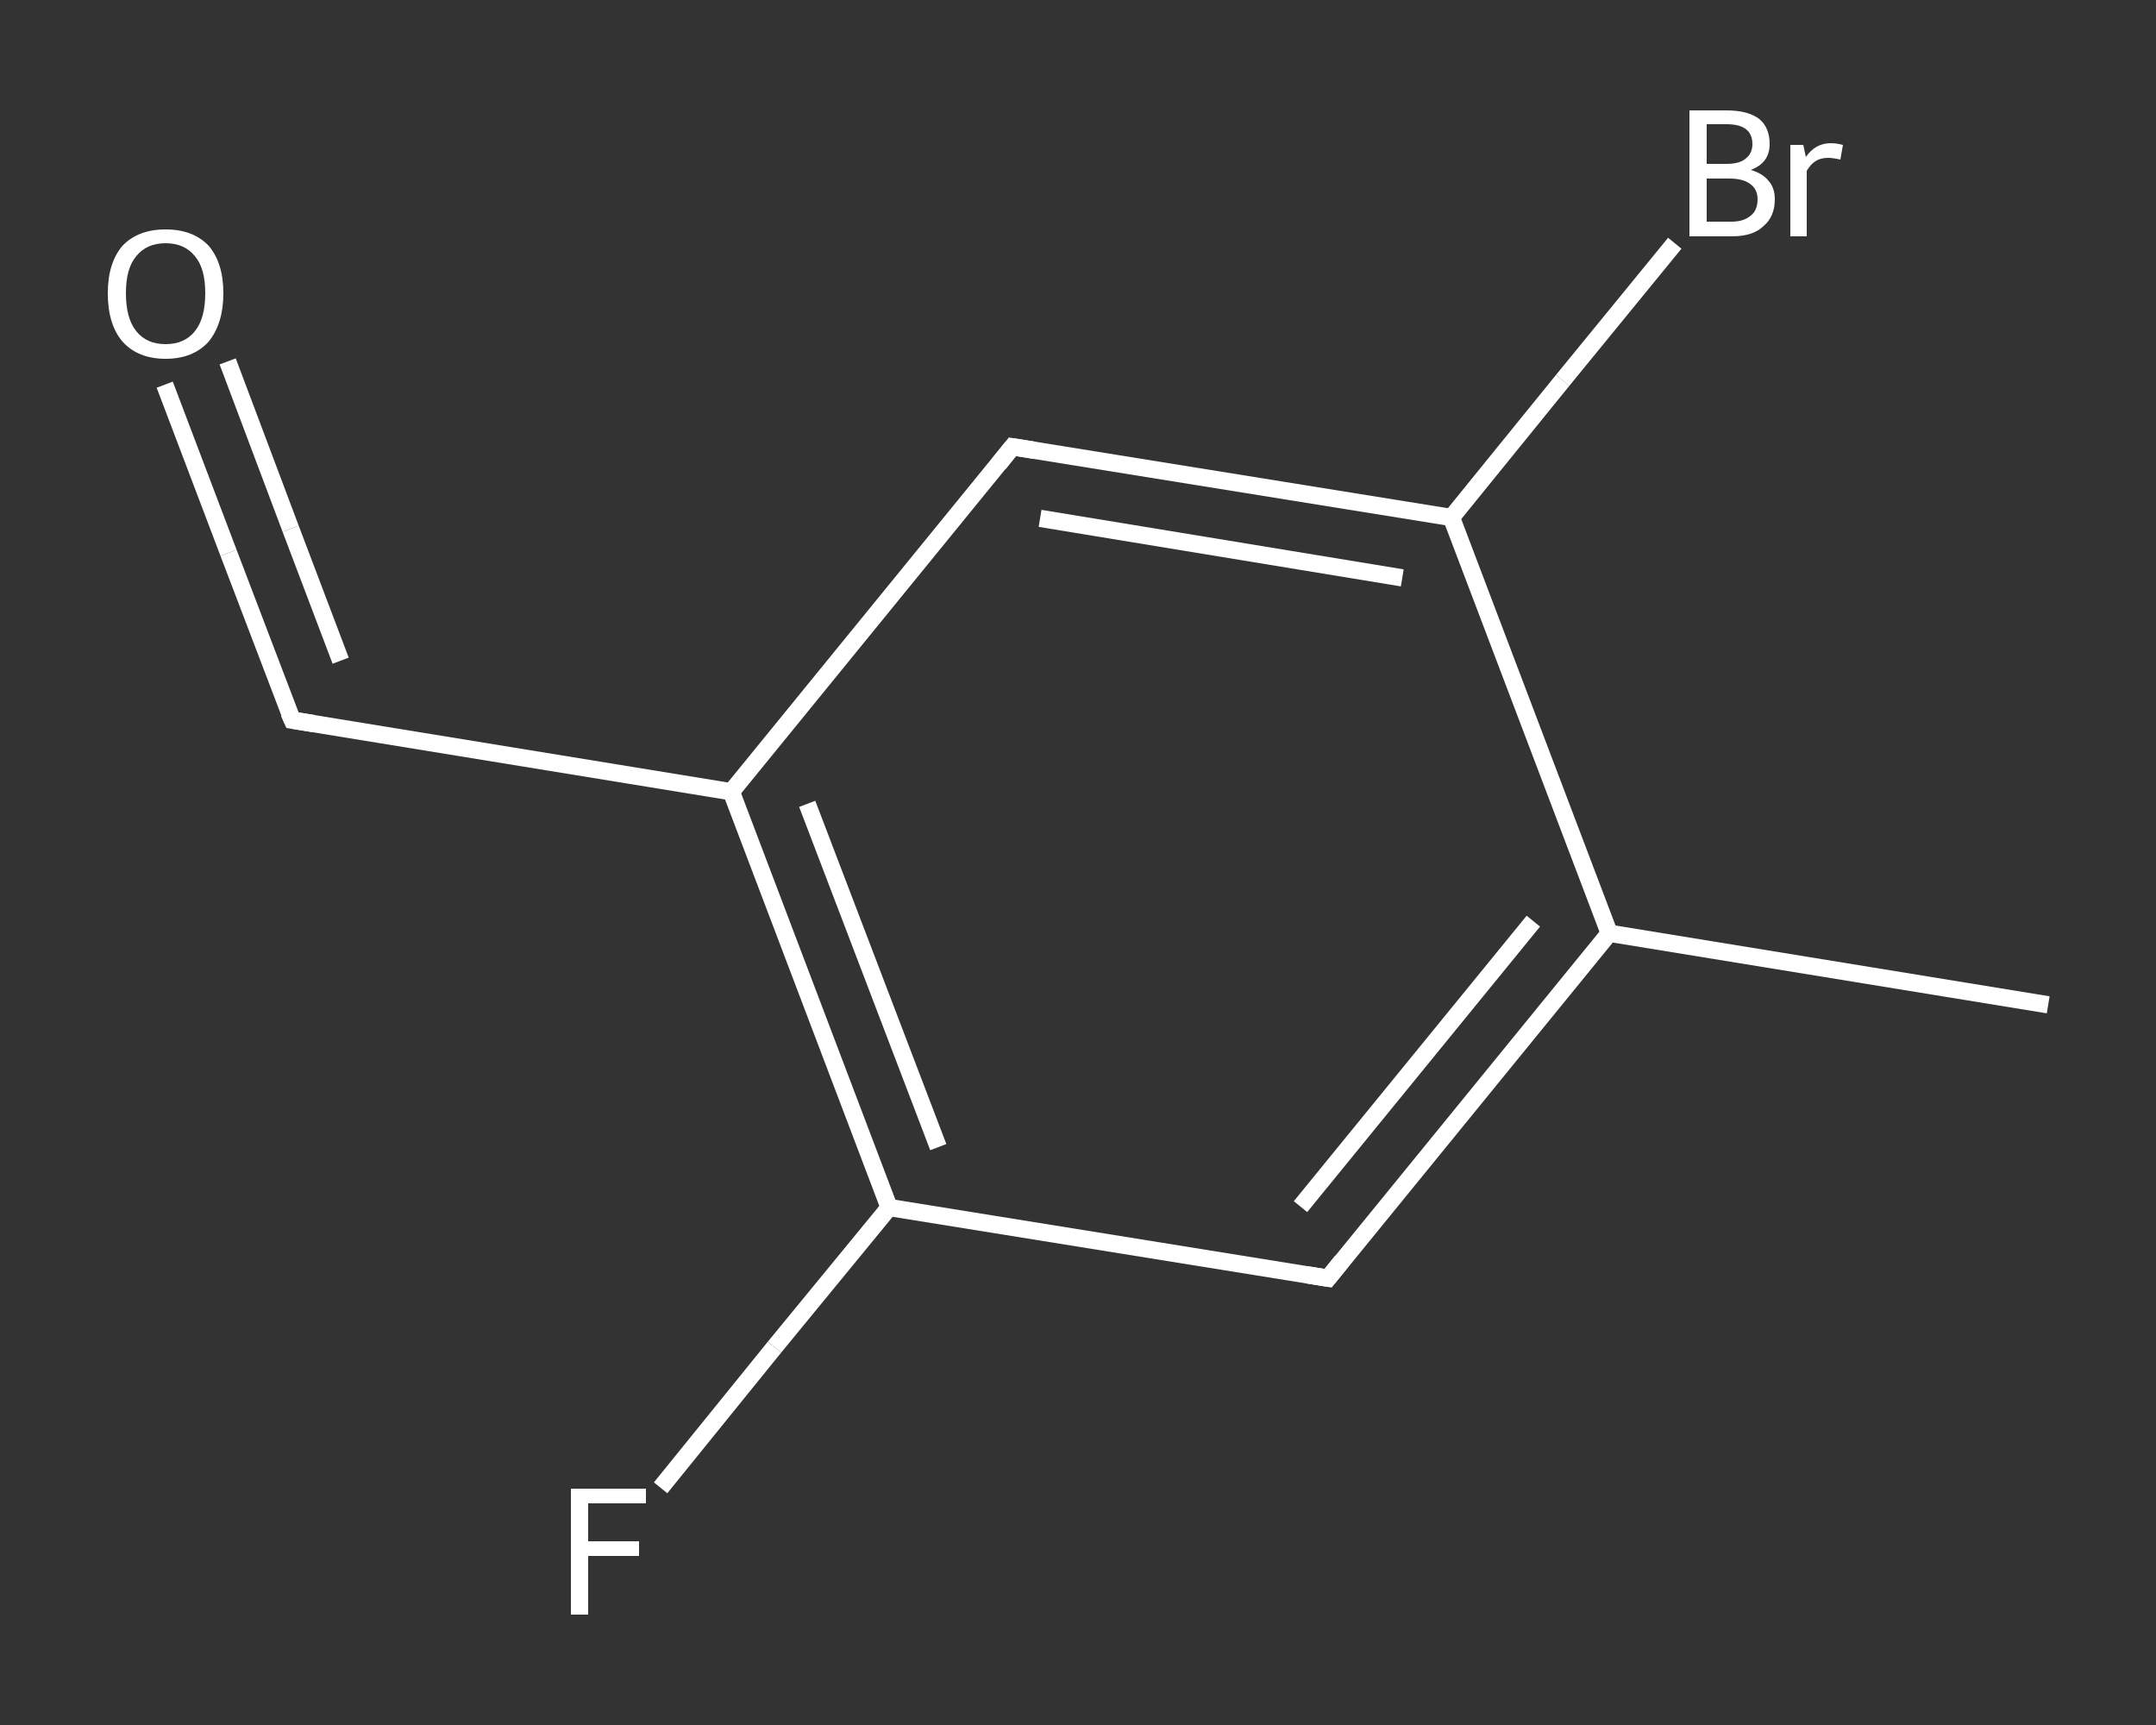 <?xml version='1.0' encoding='iso-8859-1'?>
<svg version='1.1' baseProfile='full'
              xmlns='http://www.w3.org/2000/svg'
                      xmlns:rdkit='http://www.rdkit.org/xml'
                      xmlns:xlink='http://www.w3.org/1999/xlink'
                  xml:space='preserve'
width='250px' height='200px' viewBox='0 0 250 200'>
<rect x="0" y="0" width="250" height="200" fill="#333333" stroke="none"/>
<!-- END OF HEADER -->
<rect style='opacity:1.0;fill:transparent;stroke:none' width='250.0' height='200.0' x='0.0' y='0.0'> </rect>
<path class='bond-0 atom-0 atom-1' d='M 237.5,116.5 L 186.6,108.2' style='fill:none;fill-rule:evenodd;stroke:#FFFFFF;stroke-width:2.0px;stroke-linecap:butt;stroke-linejoin:miter;stroke-opacity:1' />
<path class='bond-1 atom-1 atom-2' d='M 186.6,108.2 L 154.0,148.2' style='fill:none;fill-rule:evenodd;stroke:#FFFFFF;stroke-width:2.0px;stroke-linecap:butt;stroke-linejoin:miter;stroke-opacity:1' />
<path class='bond-1 atom-1 atom-2' d='M 177.8,106.8 L 150.8,139.9' style='fill:none;fill-rule:evenodd;stroke:#FFFFFF;stroke-width:2.0px;stroke-linecap:butt;stroke-linejoin:miter;stroke-opacity:1' />
<path class='bond-2 atom-2 atom-3' d='M 154.0,148.2 L 103.1,140.0' style='fill:none;fill-rule:evenodd;stroke:#FFFFFF;stroke-width:2.0px;stroke-linecap:butt;stroke-linejoin:miter;stroke-opacity:1' />
<path class='bond-3 atom-3 atom-4' d='M 103.1,140.0 L 89.8,156.2' style='fill:none;fill-rule:evenodd;stroke:#FFFFFF;stroke-width:2.0px;stroke-linecap:butt;stroke-linejoin:miter;stroke-opacity:1' />
<path class='bond-3 atom-3 atom-4' d='M 89.8,156.2 L 76.6,172.5' style='fill:none;fill-rule:evenodd;stroke:#FFFFFF;stroke-width:2.0px;stroke-linecap:butt;stroke-linejoin:miter;stroke-opacity:1' />
<path class='bond-4 atom-3 atom-5' d='M 103.1,140.0 L 84.8,91.8' style='fill:none;fill-rule:evenodd;stroke:#FFFFFF;stroke-width:2.0px;stroke-linecap:butt;stroke-linejoin:miter;stroke-opacity:1' />
<path class='bond-4 atom-3 atom-5' d='M 108.8,133.0 L 93.6,93.2' style='fill:none;fill-rule:evenodd;stroke:#FFFFFF;stroke-width:2.0px;stroke-linecap:butt;stroke-linejoin:miter;stroke-opacity:1' />
<path class='bond-5 atom-5 atom-6' d='M 84.8,91.8 L 33.9,83.5' style='fill:none;fill-rule:evenodd;stroke:#FFFFFF;stroke-width:2.0px;stroke-linecap:butt;stroke-linejoin:miter;stroke-opacity:1' />
<path class='bond-6 atom-6 atom-7' d='M 33.9,83.5 L 26.5,64.1' style='fill:none;fill-rule:evenodd;stroke:#FFFFFF;stroke-width:2.0px;stroke-linecap:butt;stroke-linejoin:miter;stroke-opacity:1' />
<path class='bond-6 atom-6 atom-7' d='M 26.5,64.1 L 19.1,44.6' style='fill:none;fill-rule:evenodd;stroke:#FFFFFF;stroke-width:2.0px;stroke-linecap:butt;stroke-linejoin:miter;stroke-opacity:1' />
<path class='bond-6 atom-6 atom-7' d='M 39.5,76.6 L 33.7,61.3' style='fill:none;fill-rule:evenodd;stroke:#FFFFFF;stroke-width:2.0px;stroke-linecap:butt;stroke-linejoin:miter;stroke-opacity:1' />
<path class='bond-6 atom-6 atom-7' d='M 33.7,61.3 L 26.4,41.9' style='fill:none;fill-rule:evenodd;stroke:#FFFFFF;stroke-width:2.0px;stroke-linecap:butt;stroke-linejoin:miter;stroke-opacity:1' />
<path class='bond-7 atom-5 atom-8' d='M 84.8,91.8 L 117.4,51.8' style='fill:none;fill-rule:evenodd;stroke:#FFFFFF;stroke-width:2.0px;stroke-linecap:butt;stroke-linejoin:miter;stroke-opacity:1' />
<path class='bond-8 atom-8 atom-9' d='M 117.4,51.8 L 168.3,60.0' style='fill:none;fill-rule:evenodd;stroke:#FFFFFF;stroke-width:2.0px;stroke-linecap:butt;stroke-linejoin:miter;stroke-opacity:1' />
<path class='bond-8 atom-8 atom-9' d='M 120.6,60.1 L 162.6,67.0' style='fill:none;fill-rule:evenodd;stroke:#FFFFFF;stroke-width:2.0px;stroke-linecap:butt;stroke-linejoin:miter;stroke-opacity:1' />
<path class='bond-9 atom-9 atom-10' d='M 168.3,60.0 L 181.2,44.1' style='fill:none;fill-rule:evenodd;stroke:#FFFFFF;stroke-width:2.0px;stroke-linecap:butt;stroke-linejoin:miter;stroke-opacity:1' />
<path class='bond-9 atom-9 atom-10' d='M 181.2,44.1 L 194.2,28.2' style='fill:none;fill-rule:evenodd;stroke:#FFFFFF;stroke-width:2.0px;stroke-linecap:butt;stroke-linejoin:miter;stroke-opacity:1' />
<path class='bond-10 atom-9 atom-1' d='M 168.3,60.0 L 186.6,108.2' style='fill:none;fill-rule:evenodd;stroke:#FFFFFF;stroke-width:2.0px;stroke-linecap:butt;stroke-linejoin:miter;stroke-opacity:1' />
<path d='M 155.6,146.2 L 154.0,148.2 L 151.5,147.8' style='fill:none;stroke:#FFFFFF;stroke-width:2.0px;stroke-linecap:butt;stroke-linejoin:miter;stroke-opacity:1;' />
<path d='M 36.4,83.9 L 33.9,83.5 L 33.5,82.6' style='fill:none;stroke:#FFFFFF;stroke-width:2.0px;stroke-linecap:butt;stroke-linejoin:miter;stroke-opacity:1;' />
<path d='M 115.8,53.8 L 117.4,51.8 L 119.9,52.2' style='fill:none;stroke:#FFFFFF;stroke-width:2.0px;stroke-linecap:butt;stroke-linejoin:miter;stroke-opacity:1;' />
<path class='atom-4' d='M 66.2 172.6
L 74.9 172.6
L 74.9 174.3
L 68.2 174.3
L 68.2 178.7
L 74.1 178.7
L 74.1 180.4
L 68.2 180.4
L 68.2 187.2
L 66.2 187.2
L 66.2 172.6
' fill='#FFFFFF'/>
<path class='atom-7' d='M 12.5 34.0
Q 12.5 30.5, 14.2 28.5
Q 16.0 26.6, 19.2 26.6
Q 22.4 26.6, 24.2 28.5
Q 25.9 30.5, 25.9 34.0
Q 25.9 37.5, 24.2 39.6
Q 22.4 41.6, 19.2 41.6
Q 16.0 41.6, 14.2 39.6
Q 12.5 37.6, 12.5 34.0
M 19.2 39.9
Q 21.4 39.9, 22.6 38.4
Q 23.8 36.9, 23.8 34.0
Q 23.8 31.1, 22.6 29.7
Q 21.4 28.2, 19.2 28.2
Q 17.0 28.2, 15.8 29.7
Q 14.6 31.1, 14.6 34.0
Q 14.6 36.9, 15.8 38.4
Q 17.0 39.9, 19.2 39.9
' fill='#FFFFFF'/>
<path class='atom-10' d='M 203.0 19.7
Q 204.4 20.1, 205.1 21.0
Q 205.8 21.8, 205.8 23.1
Q 205.8 25.1, 204.5 26.2
Q 203.3 27.4, 200.8 27.4
L 195.9 27.4
L 195.9 12.8
L 200.2 12.8
Q 202.7 12.8, 204.0 13.8
Q 205.2 14.8, 205.2 16.7
Q 205.2 18.9, 203.0 19.7
M 197.9 14.4
L 197.9 19.0
L 200.2 19.0
Q 201.7 19.0, 202.4 18.4
Q 203.2 17.8, 203.2 16.7
Q 203.2 14.4, 200.2 14.4
L 197.9 14.4
M 200.8 25.7
Q 202.2 25.7, 203.0 25.0
Q 203.8 24.4, 203.8 23.1
Q 203.8 21.9, 202.9 21.3
Q 202.1 20.7, 200.5 20.7
L 197.9 20.7
L 197.9 25.7
L 200.8 25.7
' fill='#FFFFFF'/>
<path class='atom-10' d='M 209.1 16.8
L 209.4 18.2
Q 210.5 16.6, 212.3 16.6
Q 212.9 16.6, 213.7 16.8
L 213.4 18.5
Q 212.5 18.3, 212.0 18.3
Q 211.1 18.3, 210.5 18.7
Q 210.0 19.0, 209.5 19.8
L 209.5 27.4
L 207.6 27.4
L 207.6 16.8
L 209.1 16.8
' fill='#FFFFFF'/>
</svg>
